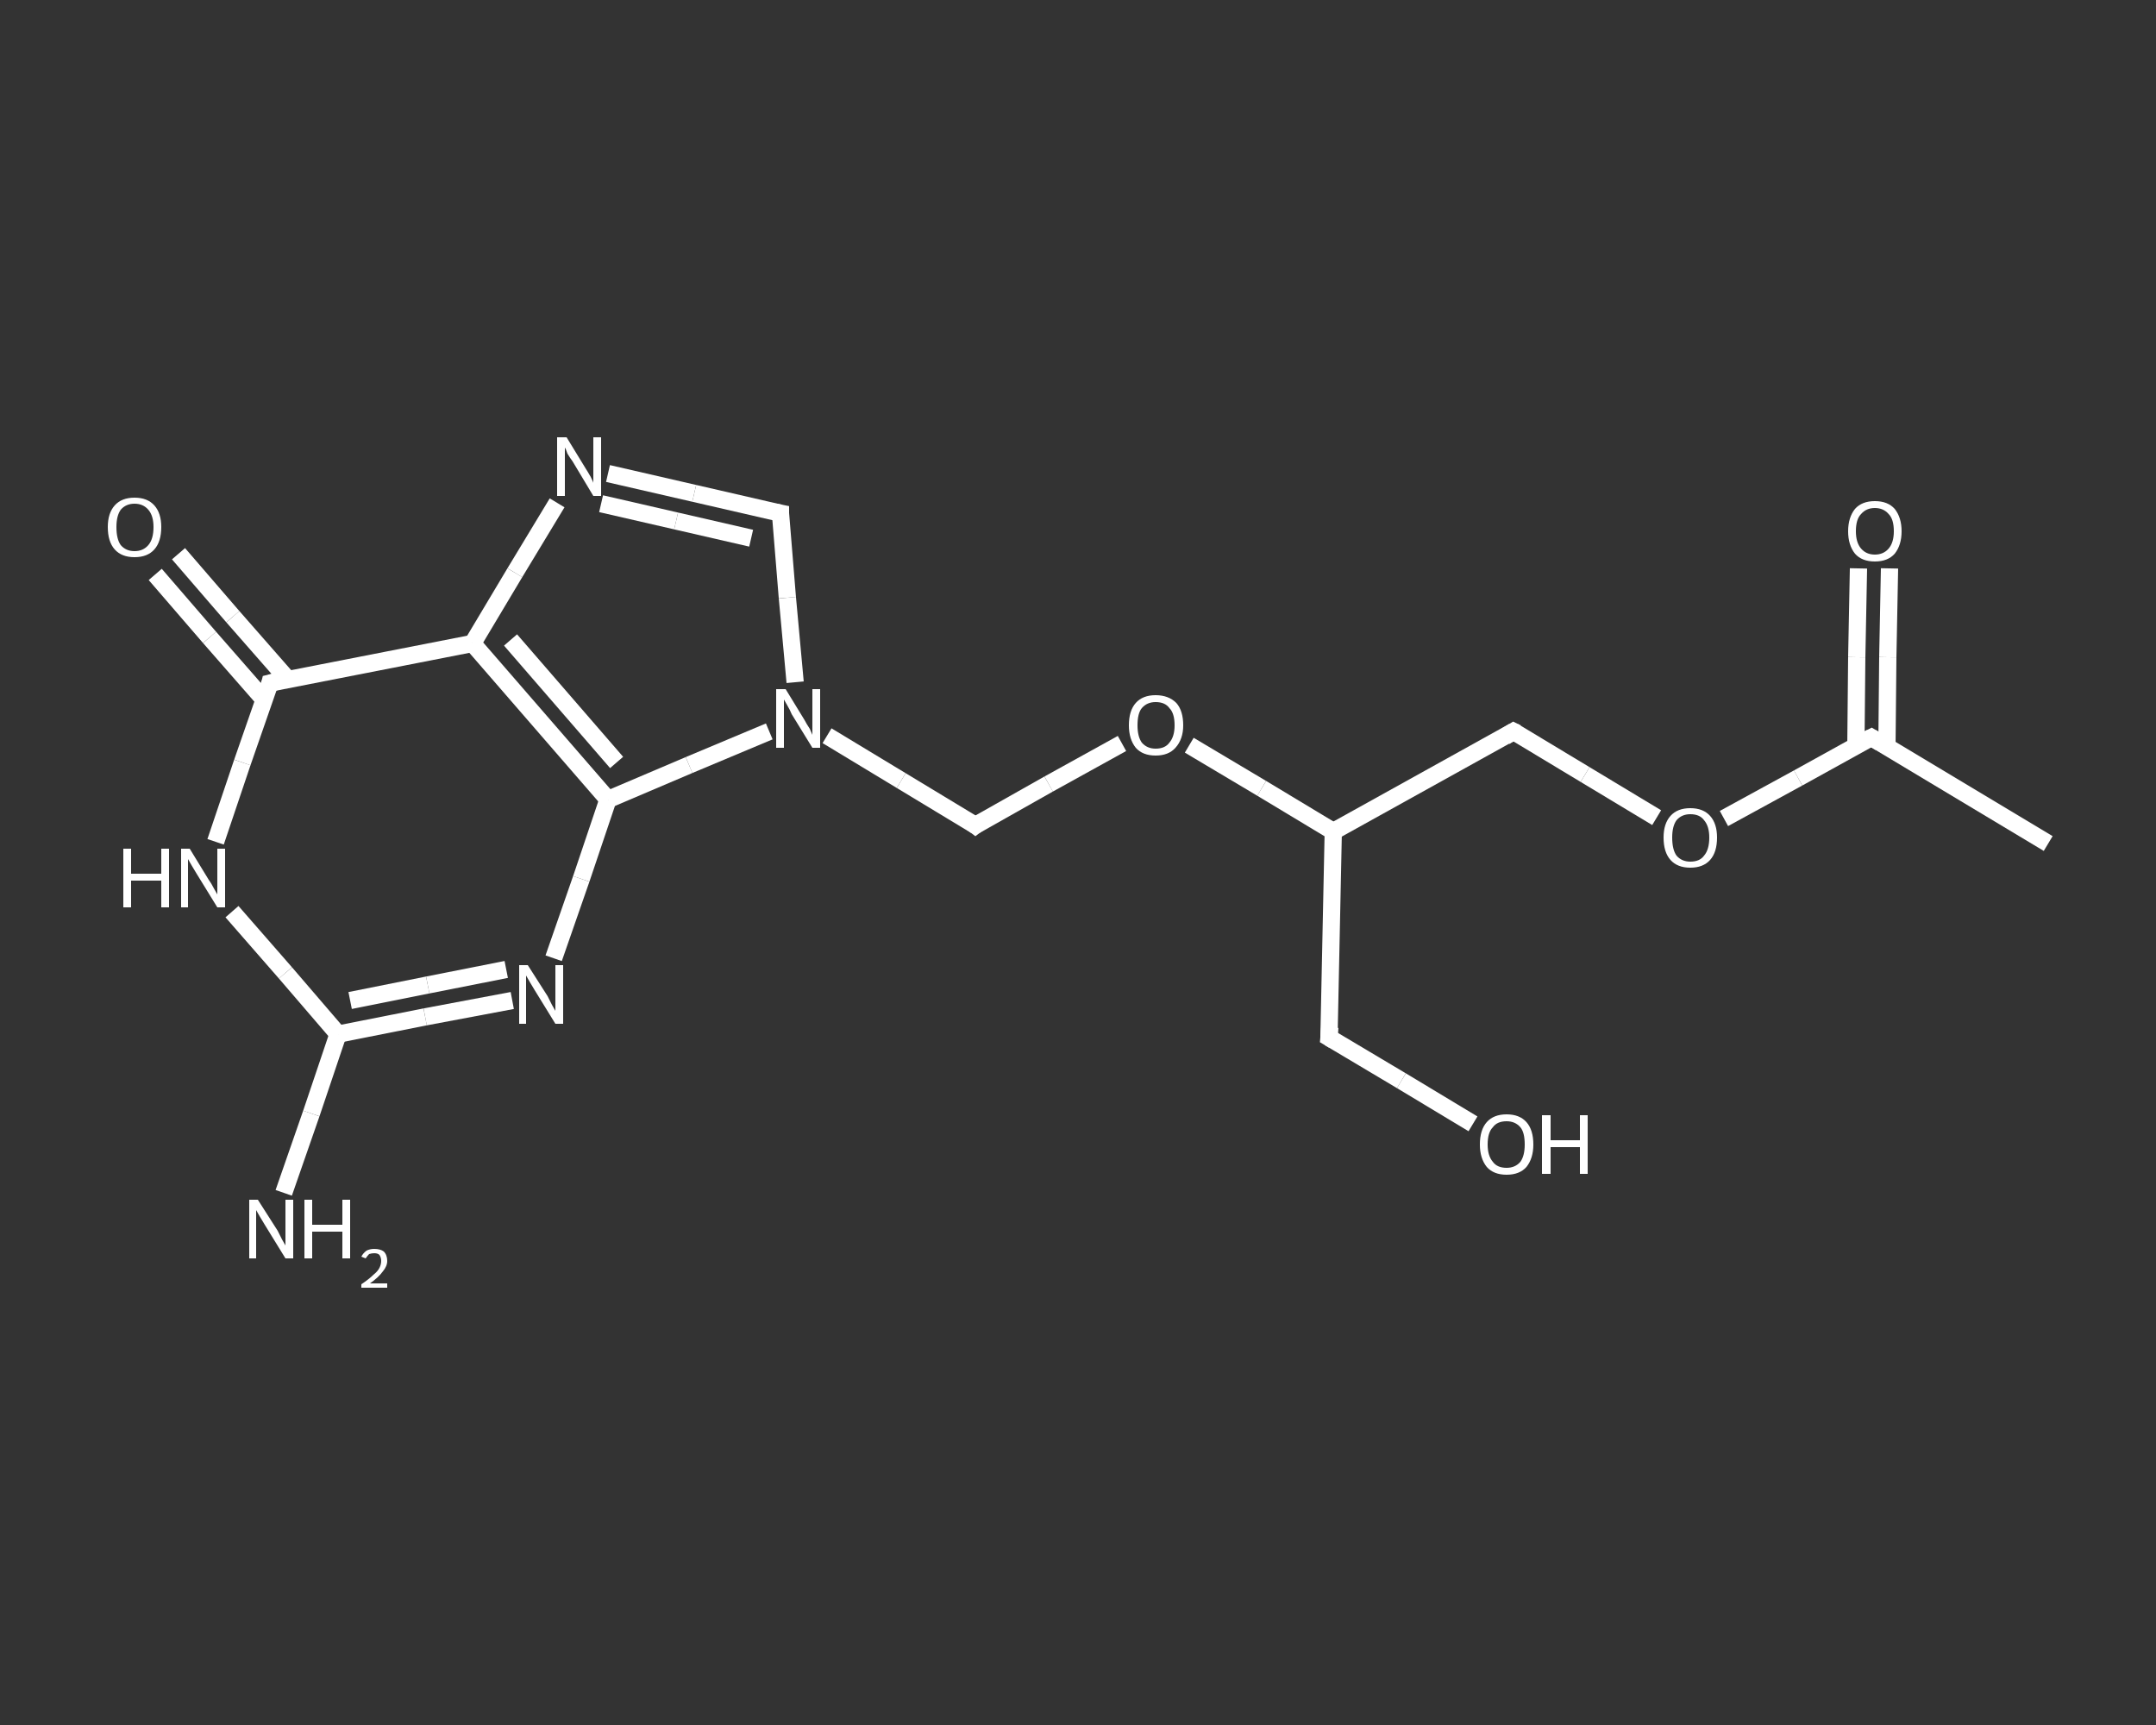 <?xml version='1.0' encoding='iso-8859-1'?>
<svg version='1.1' baseProfile='full'
              xmlns='http://www.w3.org/2000/svg'
                      xmlns:rdkit='http://www.rdkit.org/xml'
                      xmlns:xlink='http://www.w3.org/1999/xlink'
                  xml:space='preserve'
width='250px' height='200px' viewBox='0 0 250 200'>
<rect x="0" y="0" width="250" height="200" fill="#333333" stroke="none"/>
<!-- END OF HEADER -->
<rect style='opacity:1.0;fill:transparent;stroke:none' width='250.0' height='200.0' x='0.0' y='0.0'> </rect>
<path class='bond-0 atom-0 atom-1' d='M 237.5,97.8 L 217.0,85.5' style='fill:none;fill-rule:evenodd;stroke:#FFFFFF;stroke-width:2.0px;stroke-linecap:butt;stroke-linejoin:miter;stroke-opacity:1' />
<path class='bond-1 atom-1 atom-2' d='M 218.8,86.6 L 218.9,76.2' style='fill:none;fill-rule:evenodd;stroke:#FFFFFF;stroke-width:2.0px;stroke-linecap:butt;stroke-linejoin:miter;stroke-opacity:1' />
<path class='bond-1 atom-1 atom-2' d='M 218.9,76.2 L 219.1,65.9' style='fill:none;fill-rule:evenodd;stroke:#FFFFFF;stroke-width:2.0px;stroke-linecap:butt;stroke-linejoin:miter;stroke-opacity:1' />
<path class='bond-1 atom-1 atom-2' d='M 215.2,86.5 L 215.3,76.2' style='fill:none;fill-rule:evenodd;stroke:#FFFFFF;stroke-width:2.0px;stroke-linecap:butt;stroke-linejoin:miter;stroke-opacity:1' />
<path class='bond-1 atom-1 atom-2' d='M 215.3,76.2 L 215.5,65.9' style='fill:none;fill-rule:evenodd;stroke:#FFFFFF;stroke-width:2.0px;stroke-linecap:butt;stroke-linejoin:miter;stroke-opacity:1' />
<path class='bond-2 atom-1 atom-3' d='M 217.0,85.5 L 208.5,90.2' style='fill:none;fill-rule:evenodd;stroke:#FFFFFF;stroke-width:2.0px;stroke-linecap:butt;stroke-linejoin:miter;stroke-opacity:1' />
<path class='bond-2 atom-1 atom-3' d='M 208.5,90.2 L 199.9,94.9' style='fill:none;fill-rule:evenodd;stroke:#FFFFFF;stroke-width:2.0px;stroke-linecap:butt;stroke-linejoin:miter;stroke-opacity:1' />
<path class='bond-3 atom-3 atom-4' d='M 192.1,94.8 L 183.8,89.8' style='fill:none;fill-rule:evenodd;stroke:#FFFFFF;stroke-width:2.0px;stroke-linecap:butt;stroke-linejoin:miter;stroke-opacity:1' />
<path class='bond-3 atom-3 atom-4' d='M 183.8,89.8 L 175.5,84.8' style='fill:none;fill-rule:evenodd;stroke:#FFFFFF;stroke-width:2.0px;stroke-linecap:butt;stroke-linejoin:miter;stroke-opacity:1' />
<path class='bond-4 atom-4 atom-5' d='M 175.5,84.8 L 154.6,96.4' style='fill:none;fill-rule:evenodd;stroke:#FFFFFF;stroke-width:2.0px;stroke-linecap:butt;stroke-linejoin:miter;stroke-opacity:1' />
<path class='bond-5 atom-5 atom-6' d='M 154.6,96.4 L 154.1,120.3' style='fill:none;fill-rule:evenodd;stroke:#FFFFFF;stroke-width:2.0px;stroke-linecap:butt;stroke-linejoin:miter;stroke-opacity:1' />
<path class='bond-6 atom-6 atom-7' d='M 154.1,120.3 L 162.5,125.3' style='fill:none;fill-rule:evenodd;stroke:#FFFFFF;stroke-width:2.0px;stroke-linecap:butt;stroke-linejoin:miter;stroke-opacity:1' />
<path class='bond-6 atom-6 atom-7' d='M 162.5,125.3 L 170.8,130.3' style='fill:none;fill-rule:evenodd;stroke:#FFFFFF;stroke-width:2.0px;stroke-linecap:butt;stroke-linejoin:miter;stroke-opacity:1' />
<path class='bond-7 atom-5 atom-8' d='M 154.6,96.4 L 146.3,91.4' style='fill:none;fill-rule:evenodd;stroke:#FFFFFF;stroke-width:2.0px;stroke-linecap:butt;stroke-linejoin:miter;stroke-opacity:1' />
<path class='bond-7 atom-5 atom-8' d='M 146.3,91.4 L 137.9,86.4' style='fill:none;fill-rule:evenodd;stroke:#FFFFFF;stroke-width:2.0px;stroke-linecap:butt;stroke-linejoin:miter;stroke-opacity:1' />
<path class='bond-8 atom-8 atom-9' d='M 130.1,86.2 L 121.6,90.9' style='fill:none;fill-rule:evenodd;stroke:#FFFFFF;stroke-width:2.0px;stroke-linecap:butt;stroke-linejoin:miter;stroke-opacity:1' />
<path class='bond-8 atom-8 atom-9' d='M 121.6,90.9 L 113.1,95.7' style='fill:none;fill-rule:evenodd;stroke:#FFFFFF;stroke-width:2.0px;stroke-linecap:butt;stroke-linejoin:miter;stroke-opacity:1' />
<path class='bond-9 atom-9 atom-10' d='M 113.1,95.7 L 104.5,90.5' style='fill:none;fill-rule:evenodd;stroke:#FFFFFF;stroke-width:2.0px;stroke-linecap:butt;stroke-linejoin:miter;stroke-opacity:1' />
<path class='bond-9 atom-9 atom-10' d='M 104.5,90.5 L 95.9,85.3' style='fill:none;fill-rule:evenodd;stroke:#FFFFFF;stroke-width:2.0px;stroke-linecap:butt;stroke-linejoin:miter;stroke-opacity:1' />
<path class='bond-10 atom-10 atom-11' d='M 92.2,79.1 L 91.3,69.3' style='fill:none;fill-rule:evenodd;stroke:#FFFFFF;stroke-width:2.0px;stroke-linecap:butt;stroke-linejoin:miter;stroke-opacity:1' />
<path class='bond-10 atom-10 atom-11' d='M 91.3,69.3 L 90.5,59.5' style='fill:none;fill-rule:evenodd;stroke:#FFFFFF;stroke-width:2.0px;stroke-linecap:butt;stroke-linejoin:miter;stroke-opacity:1' />
<path class='bond-11 atom-11 atom-12' d='M 90.5,59.5 L 80.5,57.2' style='fill:none;fill-rule:evenodd;stroke:#FFFFFF;stroke-width:2.0px;stroke-linecap:butt;stroke-linejoin:miter;stroke-opacity:1' />
<path class='bond-11 atom-11 atom-12' d='M 80.5,57.2 L 70.5,54.9' style='fill:none;fill-rule:evenodd;stroke:#FFFFFF;stroke-width:2.0px;stroke-linecap:butt;stroke-linejoin:miter;stroke-opacity:1' />
<path class='bond-11 atom-11 atom-12' d='M 87.1,62.4 L 78.4,60.4' style='fill:none;fill-rule:evenodd;stroke:#FFFFFF;stroke-width:2.0px;stroke-linecap:butt;stroke-linejoin:miter;stroke-opacity:1' />
<path class='bond-11 atom-11 atom-12' d='M 78.4,60.4 L 69.7,58.4' style='fill:none;fill-rule:evenodd;stroke:#FFFFFF;stroke-width:2.0px;stroke-linecap:butt;stroke-linejoin:miter;stroke-opacity:1' />
<path class='bond-12 atom-12 atom-13' d='M 64.6,58.3 L 59.7,66.4' style='fill:none;fill-rule:evenodd;stroke:#FFFFFF;stroke-width:2.0px;stroke-linecap:butt;stroke-linejoin:miter;stroke-opacity:1' />
<path class='bond-12 atom-12 atom-13' d='M 59.7,66.4 L 54.8,74.6' style='fill:none;fill-rule:evenodd;stroke:#FFFFFF;stroke-width:2.0px;stroke-linecap:butt;stroke-linejoin:miter;stroke-opacity:1' />
<path class='bond-13 atom-13 atom-14' d='M 54.8,74.6 L 31.3,79.2' style='fill:none;fill-rule:evenodd;stroke:#FFFFFF;stroke-width:2.0px;stroke-linecap:butt;stroke-linejoin:miter;stroke-opacity:1' />
<path class='bond-14 atom-14 atom-15' d='M 33.4,78.8 L 27.0,71.5' style='fill:none;fill-rule:evenodd;stroke:#FFFFFF;stroke-width:2.0px;stroke-linecap:butt;stroke-linejoin:miter;stroke-opacity:1' />
<path class='bond-14 atom-14 atom-15' d='M 27.0,71.5 L 20.7,64.2' style='fill:none;fill-rule:evenodd;stroke:#FFFFFF;stroke-width:2.0px;stroke-linecap:butt;stroke-linejoin:miter;stroke-opacity:1' />
<path class='bond-14 atom-14 atom-15' d='M 30.6,81.1 L 24.3,73.9' style='fill:none;fill-rule:evenodd;stroke:#FFFFFF;stroke-width:2.0px;stroke-linecap:butt;stroke-linejoin:miter;stroke-opacity:1' />
<path class='bond-14 atom-14 atom-15' d='M 24.3,73.9 L 18.0,66.6' style='fill:none;fill-rule:evenodd;stroke:#FFFFFF;stroke-width:2.0px;stroke-linecap:butt;stroke-linejoin:miter;stroke-opacity:1' />
<path class='bond-15 atom-14 atom-16' d='M 31.3,79.2 L 28.1,88.4' style='fill:none;fill-rule:evenodd;stroke:#FFFFFF;stroke-width:2.0px;stroke-linecap:butt;stroke-linejoin:miter;stroke-opacity:1' />
<path class='bond-15 atom-14 atom-16' d='M 28.1,88.4 L 25.0,97.6' style='fill:none;fill-rule:evenodd;stroke:#FFFFFF;stroke-width:2.0px;stroke-linecap:butt;stroke-linejoin:miter;stroke-opacity:1' />
<path class='bond-16 atom-16 atom-17' d='M 26.9,105.7 L 33.1,112.8' style='fill:none;fill-rule:evenodd;stroke:#FFFFFF;stroke-width:2.0px;stroke-linecap:butt;stroke-linejoin:miter;stroke-opacity:1' />
<path class='bond-16 atom-16 atom-17' d='M 33.1,112.8 L 39.2,119.9' style='fill:none;fill-rule:evenodd;stroke:#FFFFFF;stroke-width:2.0px;stroke-linecap:butt;stroke-linejoin:miter;stroke-opacity:1' />
<path class='bond-17 atom-17 atom-18' d='M 39.2,119.9 L 36.1,129.1' style='fill:none;fill-rule:evenodd;stroke:#FFFFFF;stroke-width:2.0px;stroke-linecap:butt;stroke-linejoin:miter;stroke-opacity:1' />
<path class='bond-17 atom-17 atom-18' d='M 36.1,129.1 L 32.9,138.3' style='fill:none;fill-rule:evenodd;stroke:#FFFFFF;stroke-width:2.0px;stroke-linecap:butt;stroke-linejoin:miter;stroke-opacity:1' />
<path class='bond-18 atom-17 atom-19' d='M 39.2,119.9 L 49.3,117.9' style='fill:none;fill-rule:evenodd;stroke:#FFFFFF;stroke-width:2.0px;stroke-linecap:butt;stroke-linejoin:miter;stroke-opacity:1' />
<path class='bond-18 atom-17 atom-19' d='M 49.3,117.9 L 59.4,116.0' style='fill:none;fill-rule:evenodd;stroke:#FFFFFF;stroke-width:2.0px;stroke-linecap:butt;stroke-linejoin:miter;stroke-opacity:1' />
<path class='bond-18 atom-17 atom-19' d='M 40.6,116.0 L 49.6,114.2' style='fill:none;fill-rule:evenodd;stroke:#FFFFFF;stroke-width:2.0px;stroke-linecap:butt;stroke-linejoin:miter;stroke-opacity:1' />
<path class='bond-18 atom-17 atom-19' d='M 49.6,114.2 L 58.7,112.4' style='fill:none;fill-rule:evenodd;stroke:#FFFFFF;stroke-width:2.0px;stroke-linecap:butt;stroke-linejoin:miter;stroke-opacity:1' />
<path class='bond-19 atom-19 atom-20' d='M 64.2,111.1 L 67.4,101.9' style='fill:none;fill-rule:evenodd;stroke:#FFFFFF;stroke-width:2.0px;stroke-linecap:butt;stroke-linejoin:miter;stroke-opacity:1' />
<path class='bond-19 atom-19 atom-20' d='M 67.4,101.9 L 70.5,92.7' style='fill:none;fill-rule:evenodd;stroke:#FFFFFF;stroke-width:2.0px;stroke-linecap:butt;stroke-linejoin:miter;stroke-opacity:1' />
<path class='bond-20 atom-20 atom-10' d='M 70.5,92.7 L 79.9,88.7' style='fill:none;fill-rule:evenodd;stroke:#FFFFFF;stroke-width:2.0px;stroke-linecap:butt;stroke-linejoin:miter;stroke-opacity:1' />
<path class='bond-20 atom-20 atom-10' d='M 79.9,88.7 L 89.2,84.8' style='fill:none;fill-rule:evenodd;stroke:#FFFFFF;stroke-width:2.0px;stroke-linecap:butt;stroke-linejoin:miter;stroke-opacity:1' />
<path class='bond-21 atom-20 atom-13' d='M 70.5,92.7 L 54.8,74.6' style='fill:none;fill-rule:evenodd;stroke:#FFFFFF;stroke-width:2.0px;stroke-linecap:butt;stroke-linejoin:miter;stroke-opacity:1' />
<path class='bond-21 atom-20 atom-13' d='M 71.5,88.4 L 59.2,74.2' style='fill:none;fill-rule:evenodd;stroke:#FFFFFF;stroke-width:2.0px;stroke-linecap:butt;stroke-linejoin:miter;stroke-opacity:1' />
<path d='M 218.0,86.1 L 217.0,85.5 L 216.6,85.7' style='fill:none;stroke:#FFFFFF;stroke-width:2.0px;stroke-linecap:butt;stroke-linejoin:miter;stroke-opacity:1;' />
<path d='M 175.9,85.0 L 175.5,84.8 L 174.5,85.4' style='fill:none;stroke:#FFFFFF;stroke-width:2.0px;stroke-linecap:butt;stroke-linejoin:miter;stroke-opacity:1;' />
<path d='M 154.2,119.1 L 154.1,120.3 L 154.6,120.6' style='fill:none;stroke:#FFFFFF;stroke-width:2.0px;stroke-linecap:butt;stroke-linejoin:miter;stroke-opacity:1;' />
<path d='M 113.5,95.4 L 113.1,95.7 L 112.7,95.4' style='fill:none;stroke:#FFFFFF;stroke-width:2.0px;stroke-linecap:butt;stroke-linejoin:miter;stroke-opacity:1;' />
<path d='M 90.5,60.0 L 90.5,59.5 L 90.0,59.4' style='fill:none;stroke:#FFFFFF;stroke-width:2.0px;stroke-linecap:butt;stroke-linejoin:miter;stroke-opacity:1;' />
<path d='M 32.5,78.9 L 31.3,79.2 L 31.2,79.6' style='fill:none;stroke:#FFFFFF;stroke-width:2.0px;stroke-linecap:butt;stroke-linejoin:miter;stroke-opacity:1;' />
<path class='atom-2' d='M 214.3 61.6
Q 214.3 60.0, 215.1 59.0
Q 215.9 58.1, 217.4 58.1
Q 218.9 58.1, 219.7 59.0
Q 220.5 60.0, 220.5 61.6
Q 220.5 63.2, 219.7 64.2
Q 218.9 65.1, 217.4 65.1
Q 215.9 65.1, 215.1 64.2
Q 214.3 63.2, 214.3 61.6
M 217.4 64.3
Q 218.4 64.3, 219.0 63.6
Q 219.6 62.9, 219.6 61.6
Q 219.6 60.2, 219.0 59.6
Q 218.4 58.9, 217.4 58.9
Q 216.4 58.9, 215.8 59.6
Q 215.2 60.2, 215.2 61.6
Q 215.2 62.9, 215.8 63.6
Q 216.4 64.3, 217.4 64.3
' fill='#FFFFFF'/>
<path class='atom-3' d='M 192.9 97.1
Q 192.9 95.5, 193.7 94.6
Q 194.5 93.7, 196.0 93.7
Q 197.5 93.7, 198.3 94.6
Q 199.1 95.5, 199.1 97.1
Q 199.1 98.8, 198.3 99.7
Q 197.5 100.6, 196.0 100.6
Q 194.5 100.6, 193.7 99.7
Q 192.9 98.8, 192.9 97.1
M 196.0 99.9
Q 197.1 99.9, 197.6 99.2
Q 198.2 98.5, 198.2 97.1
Q 198.2 95.8, 197.6 95.1
Q 197.1 94.4, 196.0 94.4
Q 195.0 94.4, 194.4 95.1
Q 193.9 95.8, 193.9 97.1
Q 193.9 98.5, 194.4 99.2
Q 195.0 99.9, 196.0 99.9
' fill='#FFFFFF'/>
<path class='atom-7' d='M 171.6 132.7
Q 171.6 131.0, 172.4 130.1
Q 173.2 129.2, 174.7 129.2
Q 176.2 129.2, 177.0 130.1
Q 177.8 131.0, 177.8 132.7
Q 177.8 134.3, 177.0 135.3
Q 176.2 136.2, 174.7 136.2
Q 173.2 136.2, 172.4 135.3
Q 171.6 134.3, 171.6 132.7
M 174.7 135.4
Q 175.7 135.4, 176.3 134.7
Q 176.8 134.0, 176.8 132.7
Q 176.8 131.3, 176.3 130.7
Q 175.7 130.0, 174.7 130.0
Q 173.6 130.0, 173.1 130.7
Q 172.5 131.3, 172.5 132.7
Q 172.5 134.0, 173.1 134.7
Q 173.6 135.4, 174.7 135.4
' fill='#FFFFFF'/>
<path class='atom-7' d='M 178.8 129.3
L 179.8 129.3
L 179.8 132.2
L 183.2 132.2
L 183.2 129.3
L 184.1 129.3
L 184.1 136.1
L 183.2 136.1
L 183.2 133.0
L 179.8 133.0
L 179.8 136.1
L 178.8 136.1
L 178.8 129.3
' fill='#FFFFFF'/>
<path class='atom-8' d='M 130.9 84.1
Q 130.9 82.4, 131.7 81.5
Q 132.5 80.6, 134.0 80.6
Q 135.5 80.6, 136.4 81.5
Q 137.2 82.4, 137.2 84.1
Q 137.2 85.7, 136.3 86.7
Q 135.5 87.6, 134.0 87.6
Q 132.5 87.6, 131.7 86.7
Q 130.9 85.7, 130.9 84.1
M 134.0 86.8
Q 135.1 86.8, 135.6 86.1
Q 136.2 85.4, 136.2 84.1
Q 136.2 82.7, 135.6 82.1
Q 135.1 81.4, 134.0 81.4
Q 133.0 81.4, 132.4 82.1
Q 131.9 82.7, 131.9 84.1
Q 131.9 85.4, 132.4 86.1
Q 133.0 86.8, 134.0 86.8
' fill='#FFFFFF'/>
<path class='atom-10' d='M 91.1 79.9
L 93.3 83.5
Q 93.5 83.9, 93.9 84.5
Q 94.2 85.2, 94.2 85.2
L 94.2 79.9
L 95.1 79.9
L 95.1 86.7
L 94.2 86.7
L 91.8 82.8
Q 91.6 82.3, 91.3 81.8
Q 91.0 81.3, 90.9 81.1
L 90.9 86.7
L 90.0 86.7
L 90.0 79.9
L 91.1 79.9
' fill='#FFFFFF'/>
<path class='atom-12' d='M 65.7 50.7
L 67.9 54.3
Q 68.1 54.6, 68.5 55.3
Q 68.8 55.9, 68.8 56.0
L 68.8 50.7
L 69.7 50.7
L 69.7 57.5
L 68.8 57.5
L 66.4 53.5
Q 66.1 53.1, 65.8 52.6
Q 65.6 52.0, 65.5 51.9
L 65.5 57.5
L 64.6 57.5
L 64.6 50.7
L 65.7 50.7
' fill='#FFFFFF'/>
<path class='atom-15' d='M 12.5 61.1
Q 12.5 59.5, 13.3 58.6
Q 14.1 57.7, 15.6 57.7
Q 17.1 57.7, 17.9 58.6
Q 18.7 59.5, 18.7 61.1
Q 18.7 62.8, 17.9 63.7
Q 17.1 64.6, 15.6 64.6
Q 14.1 64.6, 13.3 63.7
Q 12.5 62.8, 12.5 61.1
M 15.6 63.9
Q 16.6 63.9, 17.2 63.2
Q 17.8 62.5, 17.8 61.1
Q 17.8 59.8, 17.2 59.1
Q 16.6 58.4, 15.6 58.4
Q 14.6 58.4, 14.0 59.1
Q 13.5 59.8, 13.5 61.1
Q 13.5 62.5, 14.0 63.2
Q 14.6 63.9, 15.6 63.9
' fill='#FFFFFF'/>
<path class='atom-16' d='M 14.3 98.4
L 15.2 98.4
L 15.2 101.3
L 18.7 101.3
L 18.7 98.4
L 19.6 98.4
L 19.6 105.2
L 18.7 105.2
L 18.7 102.1
L 15.2 102.1
L 15.2 105.2
L 14.3 105.2
L 14.3 98.4
' fill='#FFFFFF'/>
<path class='atom-16' d='M 22.0 98.4
L 24.2 102.0
Q 24.5 102.4, 24.8 103.0
Q 25.2 103.7, 25.2 103.7
L 25.2 98.4
L 26.1 98.4
L 26.1 105.2
L 25.2 105.2
L 22.8 101.3
Q 22.5 100.8, 22.2 100.3
Q 21.9 99.8, 21.8 99.6
L 21.8 105.2
L 21.0 105.2
L 21.0 98.4
L 22.0 98.4
' fill='#FFFFFF'/>
<path class='atom-18' d='M 29.9 139.1
L 32.2 142.7
Q 32.4 143.1, 32.7 143.7
Q 33.1 144.4, 33.1 144.4
L 33.1 139.1
L 34.0 139.1
L 34.0 145.9
L 33.1 145.9
L 30.7 142.0
Q 30.4 141.5, 30.1 141.0
Q 29.8 140.5, 29.7 140.3
L 29.7 145.9
L 28.9 145.9
L 28.9 139.1
L 29.9 139.1
' fill='#FFFFFF'/>
<path class='atom-18' d='M 35.3 139.1
L 36.2 139.1
L 36.2 142.0
L 39.7 142.0
L 39.7 139.1
L 40.6 139.1
L 40.6 145.9
L 39.7 145.9
L 39.7 142.8
L 36.2 142.8
L 36.2 145.9
L 35.3 145.9
L 35.3 139.1
' fill='#FFFFFF'/>
<path class='atom-18' d='M 41.9 145.7
Q 42.1 145.3, 42.5 145.0
Q 42.9 144.8, 43.4 144.8
Q 44.1 144.8, 44.5 145.1
Q 44.9 145.5, 44.9 146.2
Q 44.9 146.8, 44.4 147.4
Q 43.9 148.1, 42.9 148.8
L 44.9 148.8
L 44.9 149.3
L 41.9 149.3
L 41.9 148.9
Q 42.8 148.3, 43.3 147.8
Q 43.8 147.4, 44.0 147.0
Q 44.2 146.6, 44.2 146.2
Q 44.2 145.8, 44.0 145.5
Q 43.8 145.3, 43.4 145.3
Q 43.1 145.3, 42.8 145.4
Q 42.6 145.6, 42.4 145.9
L 41.9 145.7
' fill='#FFFFFF'/>
<path class='atom-19' d='M 61.2 111.9
L 63.5 115.5
Q 63.7 115.9, 64.0 116.5
Q 64.4 117.2, 64.4 117.2
L 64.4 111.9
L 65.3 111.9
L 65.3 118.7
L 64.4 118.7
L 62.0 114.8
Q 61.7 114.3, 61.4 113.8
Q 61.1 113.3, 61.0 113.1
L 61.0 118.7
L 60.2 118.7
L 60.2 111.9
L 61.2 111.9
' fill='#FFFFFF'/>
</svg>
